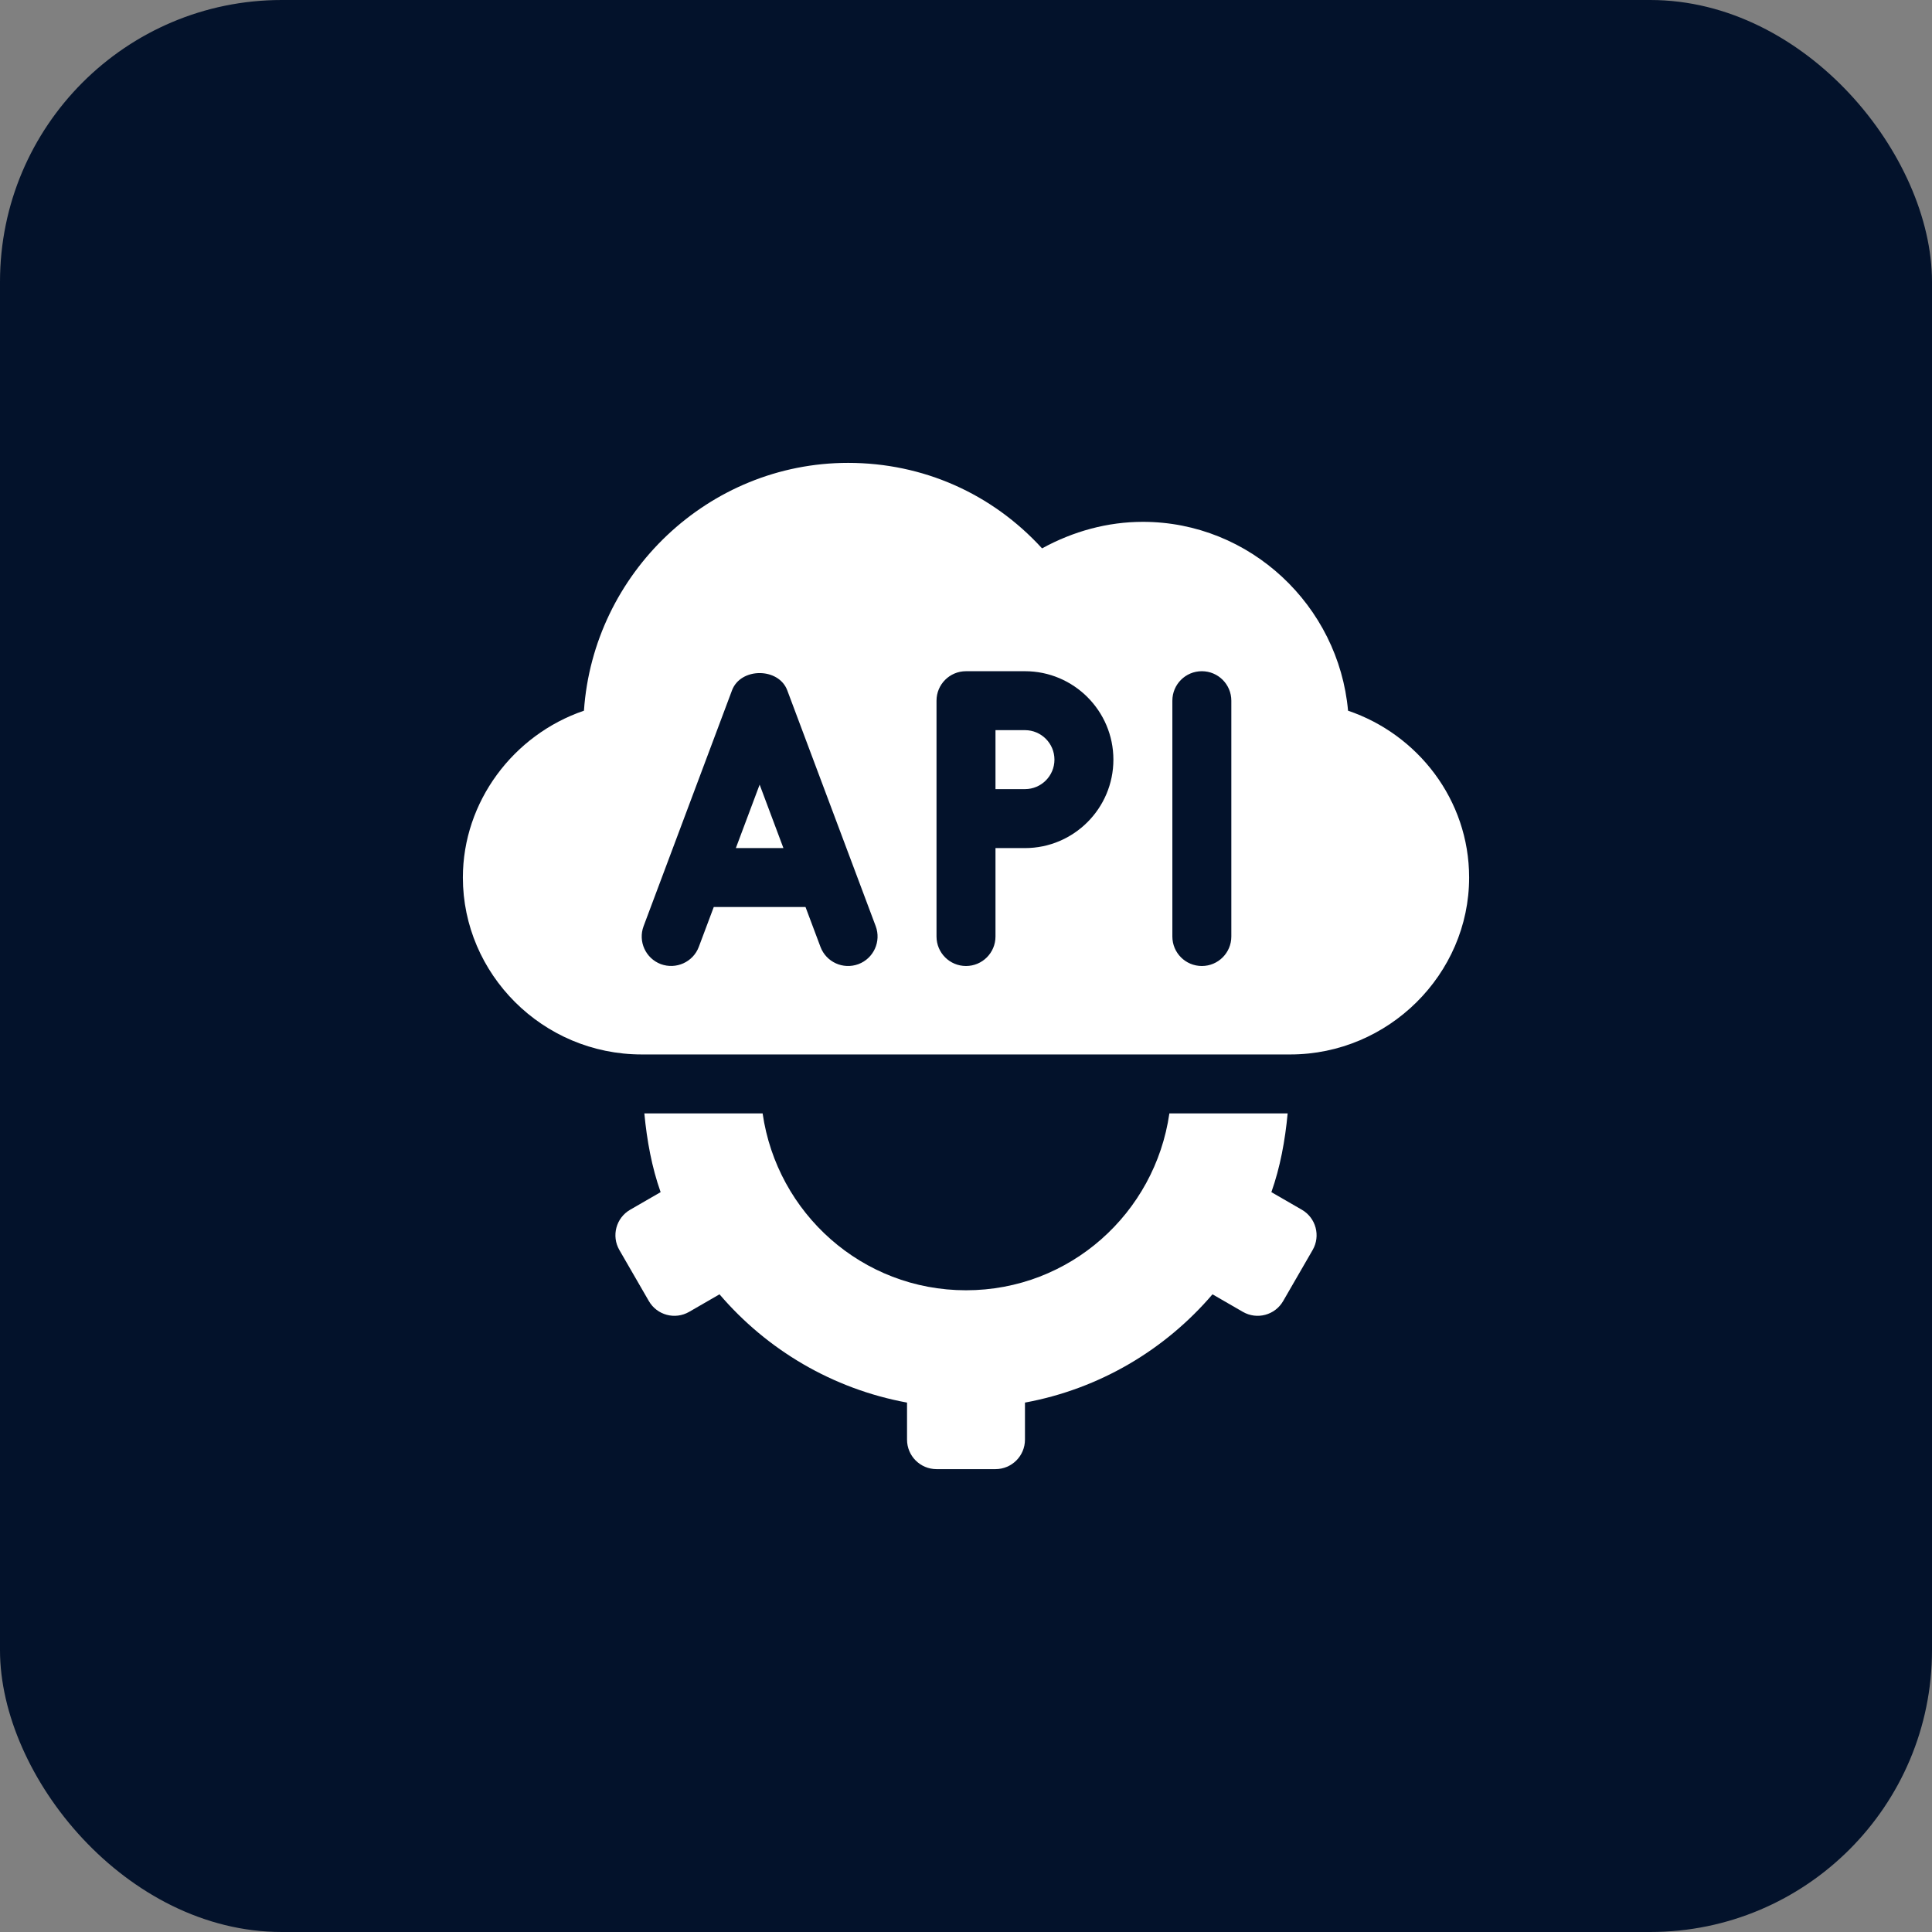 <svg width="96" height="96" viewBox="0 0 96 96" fill="none" xmlns="http://www.w3.org/2000/svg">
<rect x="0" y="0" width="96" height="96" fill="#808080" stroke="none"/>
<rect width="96" height="96" rx="14" fill="#03122B"/>
<g clip-path="url(#clip0_6055_478)">
<path d="M50.93 36.281H49.465V39.211H50.93C51.738 39.211 52.395 38.554 52.395 37.746C52.395 36.938 51.738 36.281 50.93 36.281Z" fill="white"/>
<path d="M36.564 42.141H38.928L37.746 38.988L36.564 42.141Z" fill="white"/>
<path d="M66.984 35.314C66.516 30.1 62.121 25.93 56.789 25.93C55.031 25.93 53.332 26.398 51.779 27.248C49.289 24.523 45.861 23 42.141 23C35.197 23 29.484 28.488 29.016 35.314C25.5 36.513 23 39.844 23 43.605C23 48.389 26.951 52.395 31.887 52.395H64.113C68.993 52.395 73 48.407 73 43.605C73 39.738 70.441 36.486 66.984 35.314ZM42.656 47.907C41.887 48.191 41.05 47.8 40.769 47.05L40.026 45.07H35.466L34.723 47.05C34.439 47.808 33.59 48.184 32.837 47.907C32.08 47.622 31.696 46.778 31.98 46.02L36.374 34.301C36.803 33.16 38.689 33.16 39.118 34.301L43.513 46.02C43.796 46.778 43.412 47.622 42.656 47.907ZM50.93 42.141H49.465V46.535C49.465 47.345 48.81 48 48 48C47.19 48 46.535 47.345 46.535 46.535V34.816C46.535 34.007 47.19 33.352 48 33.352H50.93C53.353 33.352 55.324 35.323 55.324 37.746C55.324 40.169 53.353 42.141 50.93 42.141ZM61.184 46.535C61.184 47.345 60.528 48 59.719 48C58.909 48 58.254 47.345 58.254 46.535V34.816C58.254 34.007 58.909 33.352 59.719 33.352C60.528 33.352 61.184 34.007 61.184 34.816V46.535Z" fill="white"/>
<path d="M30.776 62.112L32.241 64.649C32.645 65.35 33.541 65.59 34.242 65.186L35.752 64.314C38.104 67.066 41.363 69.012 45.07 69.694V71.535C45.07 72.344 45.726 73 46.535 73H49.465C50.274 73 50.93 72.344 50.93 71.535V69.694C54.637 69.012 57.896 67.066 60.248 64.314L61.758 65.186C62.459 65.59 63.355 65.35 63.759 64.649L65.224 62.112C65.629 61.412 65.389 60.516 64.688 60.111L63.174 59.237C63.613 57.999 63.855 56.678 63.983 55.324H58.106C57.39 60.287 53.161 64.113 48 64.113C42.839 64.113 38.61 60.287 37.894 55.324H32.017C32.146 56.678 32.387 57.999 32.826 59.237L31.312 60.111C30.611 60.516 30.372 61.412 30.776 62.112Z" fill="white"/>
</g>
<defs>
<clipPath id="clip0_6055_478">
<rect width="50" height="50" fill="white" transform="translate(23 23)"/>
</clipPath>
</defs>
</svg>
